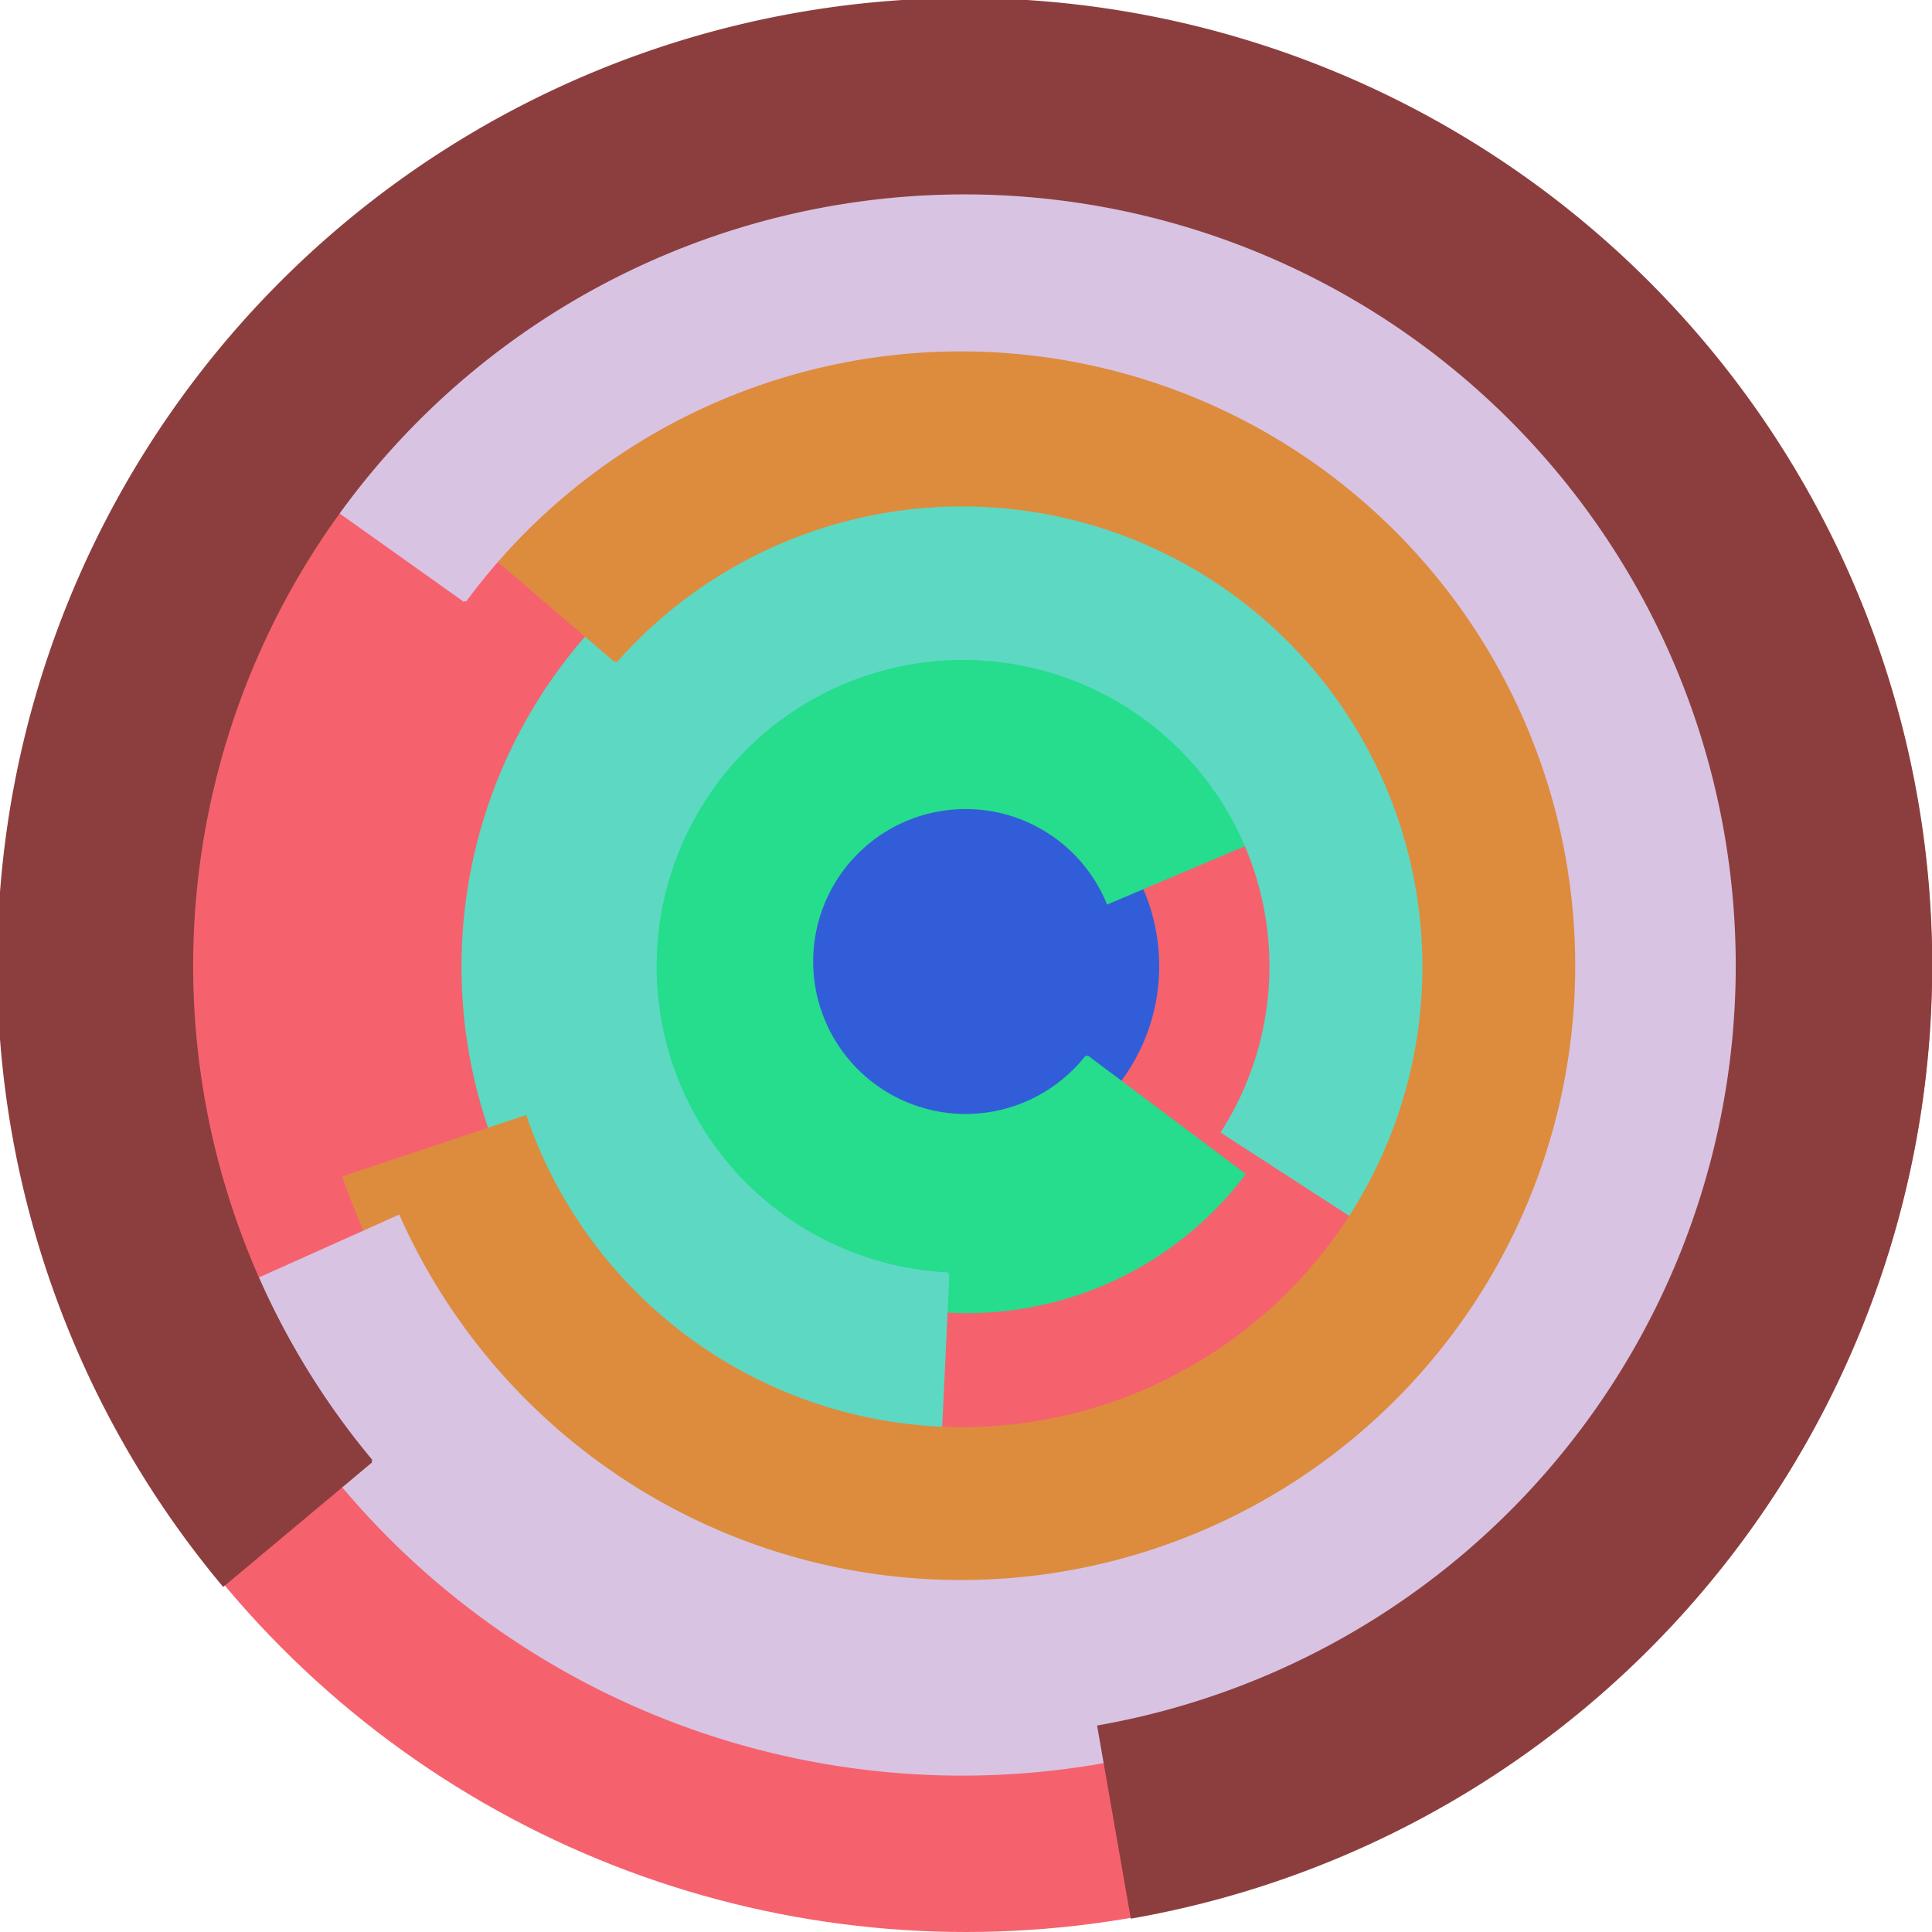 <svg xmlns="http://www.w3.org/2000/svg" version="1.1" width="640" height="640"><circle cx="320" cy="320" r="320" fill="rgb(245, 98, 109)" stroke="" stroke-width="0" /><circle cx="320" cy="320" r="64" fill="rgb(50, 93, 216)" stroke="" stroke-width="0" /><path fill="rgb(37, 221, 140)" stroke="rgb(37, 221, 140)" stroke-width="1" d="M 360,350 A 51,51 0 1 1 367,299 L 426,274 A 115,115 0 1 0 412,389 L 360,350" /><path fill="rgb(93, 216, 195)" stroke="rgb(93, 216, 195)" stroke-width="1" d="M 314,422 A 102,102 0 1 1 405,375 L 459,410 A 166,166 0 1 0 311,486 L 314,422" /><path fill="rgb(221, 140, 62)" stroke="rgb(221, 140, 62)" stroke-width="1" d="M 204,219 A 153,153 0 1 1 174,370 L 114,390 A 217,217 0 1 0 155,177 L 204,219" /><path fill="rgb(216, 195, 227)" stroke="rgb(216, 195, 227)" stroke-width="1" d="M 154,199 A 204,204 0 1 1 132,403 L 74,429 A 268,268 0 1 0 102,162 L 154,199" /><path fill="rgb(140, 62, 62)" stroke="rgb(140, 62, 62)" stroke-width="1" d="M 123,484 A 256,256 0 1 1 364,572 L 375,635 A 320,320 0 1 0 74,525 L 123,484" /></svg>